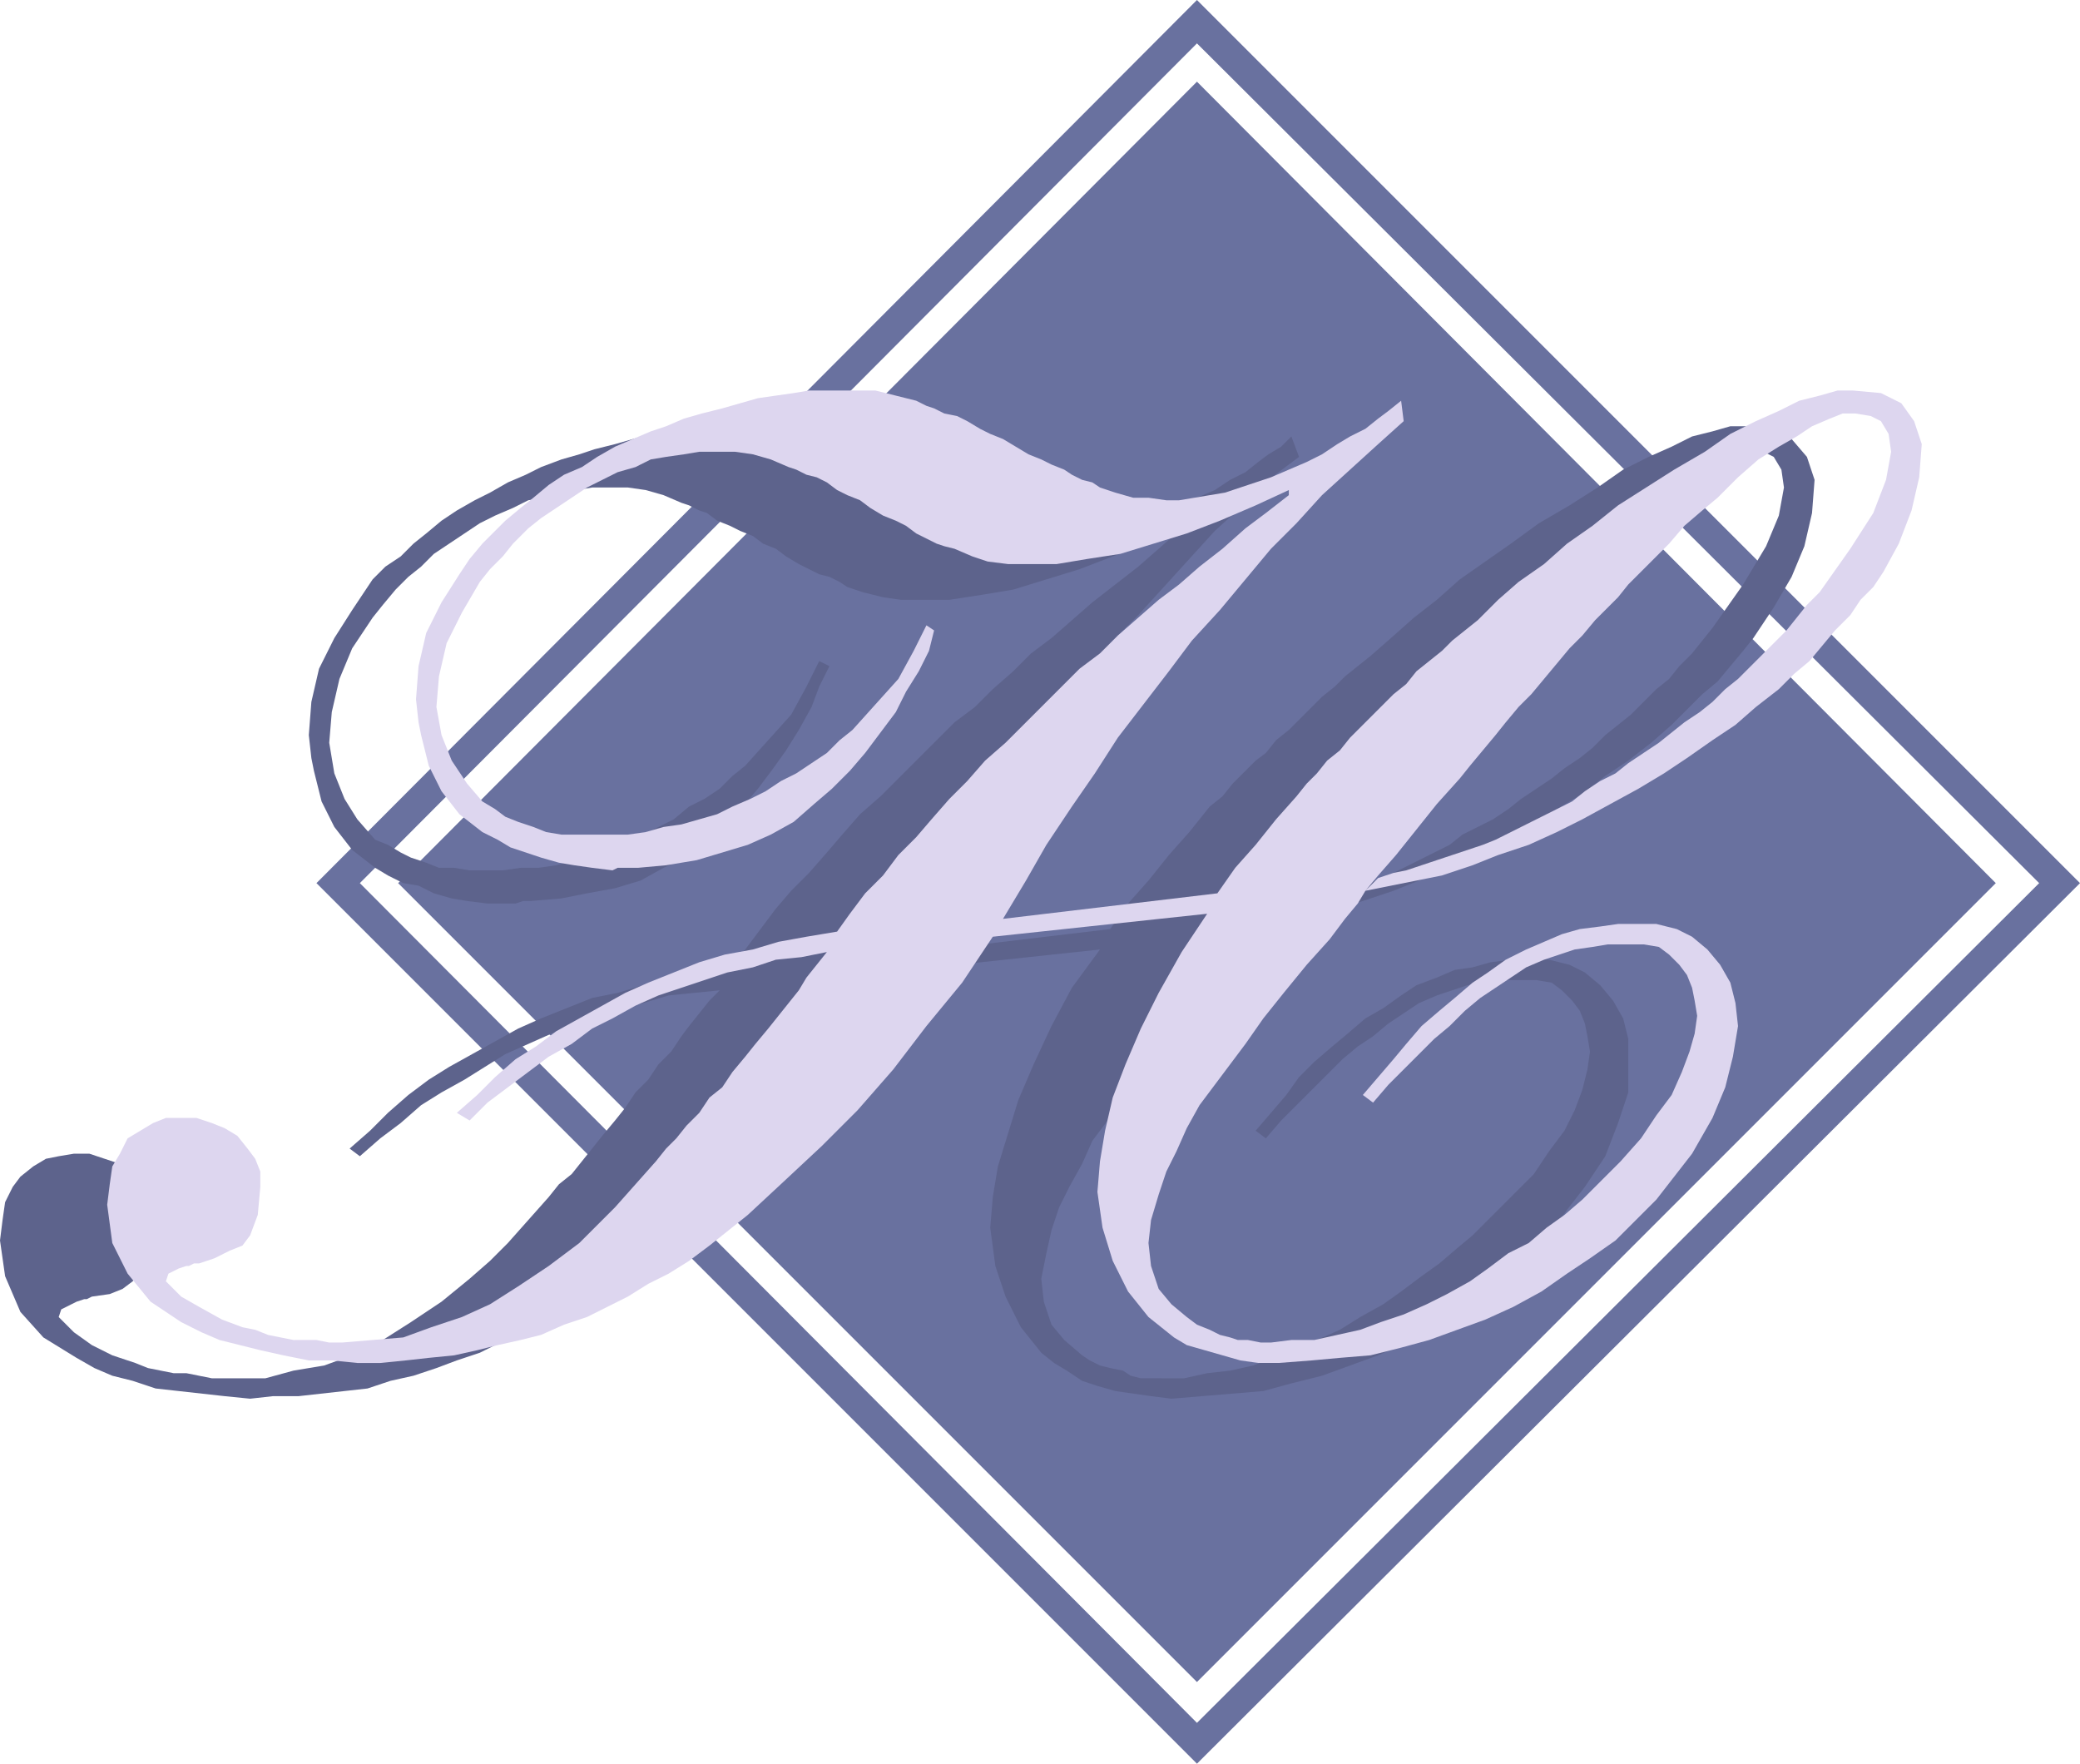 <svg xmlns="http://www.w3.org/2000/svg" width="611.25" height="518.25"><path fill="#69719f" fill-rule="evenodd" d="M599.25 259.5 351.75 12.75l-246 246.75 246 246.75 247.5-246.75h12l-259.5 258.75L93 259.5 351.75 0l259.5 259.5h-12"/><path fill="#69719f" fill-rule="evenodd" d="M117 259.5 351.75 24 586.5 259.5 351.75 494.25 117 259.5"/><path fill="#5d638c" fill-rule="evenodd" d="m373.5 267.75 4.5-.75 3.75-1.5 4.5-.75 18-6 3.75-1.5 18-9 3.75-3 9-4.5 4.5-3 3.75-3 9-6 3.75-3 4.5-3 3.75-3 3.75-3.75 7.5-6 7.5-7.5 3.75-3 3-3.75 3.75-3.75 6-7.5 9-12.75L519 160.5l3.75-9 1.5-8.25-.75-5.25-2.25-3.75-3-1.5-4.5-.75-3.75.75-4.5.75-4.5 2.25-4.5 3-5.25 3-12 9-6 6-4.5 3.75-5.25 4.5-5.25 5.25-5.25 6-6 6-3 3.75-3.75 3-3 4.5-7.5 7.5-11.25 13.5-3.75 3.75-3 4.5-4.5 4.5-3 3.75-3.75 4.5-3 3.75-6.75 7.5-6 7.5-6 6.75-5.25 6.75-3.75 4.5-2.25 3-3.75 5.25-4.5 6-6.75 7.5-6.75 8.25-6 7.5-5.25 6.75-4.5 6.75-9 12-3 6.75-3.75 6.75-3 6-2.25 6.75-1.5 6.75-1.5 7.5.75 6.75 2.25 6.75 3.75 4.5 5.25 4.5 2.25 1.5 3 1.5 3 .75 3.75.75 2.25 1.5 3 .75H348l6.75-1.5 6.75-.75 6.75-1.5 6-2.25 6.75-2.25 6-3 6.75-3 6-3.75 6.75-3.75 5.25-3.75 6-4.5 5.25-3.75 5.25-4.5 4.5-3.75 18-18 4.5-6.75 4.5-6 3-6 2.25-6 1.5-6 .75-5.25-.75-4.5-.75-3.75-1.5-3.75-2.25-3-3-3-3-2.25-4.5-.75h-15l-5.25 1.5-9 3-5.25 2.25-9 6-4.5 3.75-4.5 3-4.5 3.75-18 18-4.5 5.25-3-2.25 9-10.5 3.75-5.25 4.5-4.5 5.25-4.5 4.5-3.75 5.25-4.5 5.25-3 5.25-3.75 4.5-3 6-2.25 5.25-2.25 5.25-.75 5.25-1.5 6-.75 5.25-.75 6 .75 6 1.5 4.5 2.25 4.5 3.75L474 294l3 5.25 1.5 6V321l-3 9-3.75 9.75-6 9-5.25 6.75-5.25 7.5-6 5.25-13.5 12-6.75 5.25-7.5 4.5-8.25 4.5-8.25 3.75-16.5 6-9 2.25-8.25 2.25-27 2.25-6-.75-10.5-1.5-5.25-1.5-4.5-1.5-4.5-3-3.75-2.25-3.75-3-6-7.5-4.5-9-3-9-1.5-11.25.75-9 1.5-9 6-19.5 4.5-10.5L309 301.5l6-11.25 8.25-11.25-63 6.75-9.75 13.5-19.5 25.5-10.5 12-10.5 10.5-11.25 10.5-10.5 9.75-11.25 9-6 3.75-6 4.5-6 3-6 3.75-12 6-6.75 2.25-6 2.25-6.75 2.25-6.75 1.5L108 408l-20.25 2.25h-7.5l-6.75.75-7.5-.75L45.75 408 39 405.75l-6-1.5-5.25-2.25-5.25-3-9.75-6L6 385.5 1.5 375 0 364.5l.75-6 .75-5.25 2.25-4.5 2.25-3 3.75-3 3.75-2.25 3.75-.75 4.5-.75h4.5l9 3 3 2.25 3 3L43.5 351l1.5 3.75.75 4.5-1.5 8.25-2.25 6-3 3-3 2.25-3.75 1.5L27 381l-1.5.75h-.75l-2.25.75-4.5 2.25-.75 2.25 4.5 4.5 5.25 3.75 6 3 6.75 2.25 3.75 1.5 7.5 1.5h3.75l7.5 1.5H78l8.25-2.25 9-1.5 8.25-3 9-4.5 8.25-5.25 9-6 8.25-6.75 6-5.25 5.25-5.25 12-13.5 3-3.75 3.75-3 9-11.25 3.75-4.5 3-3.75 3-4.5 3.75-3.75 3-4.5 3.75-3.75 3-4.5 2.25-3 6-7.5 3-3-15 1.5-7.5 2.25-6.75 1.5-13.5 4.5-20.25 9-12 7.5-6.75 3.75-6 3.75-6 5.25-6 4.5-6 5.25-3-2.25 6-5.25L114 327l6-5.25 6-4.5 6-3.75 20.25-11.25 6.75-3 15-6 7.5-1.5 7.5-2.25 8.25-2.25 8.25-1.5 9-1.5L219 279l9-12 4.5-5.25 5.25-5.25 5.25-6 4.5-5.25 5.25-6 6-5.25 21.75-21.75 6-4.5 5.25-5.25 6-5.25L303 192l6-4.5 12-10.5 13.5-10.5 6-5.25 6.75-6v-.75l-10.5 5.25-19.5 7.5-19.5 6-9 1.5-9.75 1.5h-14.25l-5.25-.75-6-1.5-4.5-1.5-2.25-1.5-3-1.5-3-.75-6-3-3.75-2.25-3-2.25-3.75-1.5-3-2.25-3.75-1.5-3-1.5-3.75-1.5-3-2.25-2.25-.75-3-1.5-2.25-.75-5.25-2.25-5.25-1.5-5.25-.75H174l-9 1.5-5.25 1.5-4.5.75-4.5 2.25-5.25 2.25-4.5 2.25-13.5 9-3.75 3.75-3.75 3-3.75 3.75-3.75 4.5-3 3.75-6 9-3.75 9-2.25 9.75-.75 9 1.5 9 3 7.5 3.75 6 5.25 6 3.75 1.5 3.75 2.25 3 1.5 4.5 1.5L129 255h4.5l4.5.75h9.75L153 255h5.25l5.25-.75 10.5-3 4.5-1.5 10.5-4.5 9-4.5 4.5-3.75 4.5-2.25 4.5-3 3.75-3.75 3.75-3 13.5-15 4.5-8.25 3.75-7.5 3 1.5-3 6-2.25 6-3.75 6.75-3.75 6-3.75 5.25-4.5 6-4.5 5.25-10.5 10.5-6 4.5-6.75 3-6.75 3.75-7.5 2.25-8.25 1.5-7.5 1.5-9 .75h-2.25l-2.25.75h-8.25l-6-.75-4.5-.75-5.25-1.5-4.5-2.25-4.5-.75-4.5-2.25-3.75-2.25-6.75-5.25-5.25-6.75-3.75-7.5-2.25-9-.75-3.75-.75-6.75.75-9.75 2.25-9.75 4.5-9 5.25-8.25 6-9 3.75-3.75 4.5-3 3.75-3.75 3.75-3 4.5-3.75 4.5-3 5.25-3 4.5-2.25 5.25-3 5.25-2.25 4.5-2.25 6-2.25 5.25-1.5 4.5-1.5 6-1.5 10.5-3 4.5-.75L201 126h5.25l5.25-.75h11.25l3 .75h3l12 3 9 4.5 3 .75 3.75 1.5 3 2.25 4.5 1.5 3 2.25 3.75 2.25 7.5 3 9 4.5 2.25 1.5 3 .75 9 3h4.5l5.25.75H315l4.5-.75 3.75-.75 4.5-.75 5.25-1.5 9-3 5.25-2.25 4.5-2.25L357 144l4.5-3 4.5-2.25 3.75-3 3-2.25 3.75-2.25 3-3 2.25 6-9 6.75-7.5 7.5L357 156l-22.5 24.75-8.25 8.25-6.75 9.75-8.25 9-13.5 19.5-7.5 9.75-13.5 21-13.5 22.5 63-7.5 5.25-7.5 6-6.75 6-7.5 6-6.75 6-7.5 3.75-3 3-3.75 6.75-6.75 3-2.25 3-3.75 3.75-3 9.75-9.75 3.75-3 3-3 7.5-6 6-5.25 6.75-6 6.75-5.25 6.75-6 15-10.5 8.25-6 9-5.25 8.25-5.25L477 138l7.5-3.75 6.75-3 6-3 6-1.5 5.25-1.5h4.5l8.25.75 5.25 3 4.5 5.25 2.25 6.75-.75 9.75-2.25 9.75-3.75 9-5.25 9-6 9-3 3.75-7.5 9-4.5 3.75-9 9-6 5.25-6.75 5.25-6.75 4.5-6.75 5.25-15 9-16.5 9L426 255l-9 3.75-7.5 3-9 3L393 267l-8.25 2.25-7.5 2.25-7.5.75 3.75-4.5"/><path fill="#ddd6ef" fill-rule="evenodd" d="m405 258 4.5-1.5 3.75-.75 22.5-7.5 3.75-1.5L462 235.5l3.75-3 4.5-3 4.5-2.25 3.75-3 9-6 7.5-6 4.5-3 3.75-3 3.75-3.75 3.75-3L525 185.25l6-7.5 3.75-3.75 9-12.75 6.75-10.5 3.75-9.75 1.5-8.25-.75-5.25-2.25-3.75-3-1.5-4.5-.75h-3.75l-3.75 1.5-5.25 2.25-4.5 3-5.25 3-6 3.75-6 5.25-6 6-4.5 3.75-5.25 4.5-4.5 5.25-12 12-3 3.75-6.75 6.75-3.75 4.5-3.75 3.75L450 204l-3.75 3.75-3.75 4.5-3 3.75-7.5 9-3 3.75-6.75 7.5-12 15-5.25 6-3.75 4.5-2.25 3.75-3.75 4.5-4.5 6-6.75 7.5-6.75 8.25-6 7.5-5.25 7.5-13.5 18-3.75 6.75-3 6.75-3 6-2.25 6.75-2.25 7.5-.75 6.75.75 6.75 2.25 6.75 3.75 4.5 4.5 3.75 3 2.25 3.75 1.5 3 1.5 3 .75 2.25.75h3l3.75.75h3l6-.75h6.75l13.5-3 6-2.25 6.75-2.25 6.75-3 6-3 6.75-3.75 5.25-3.75 6-4.5 6-3 5.25-4.5 5.25-3.75 5.25-4.5 11.25-11.25 6-6.75 4.5-6.75 4.5-6 3-6.75 2.25-6 1.5-5.25.75-5.25-.75-4.5-.75-3.75-1.5-3.75-2.25-3-3-3-3-2.25-4.5-.75h-10.5l-4.5.75-5.25.75-9 3-5.25 2.25-13.5 9-4.5 3.75-4.5 4.5-4.5 3.75-13.5 13.5-4.5 5.25-3-2.25 9-10.5 3.75-4.5 4.5-5.25L423 297l4.5-3.75 5.25-4.5 4.5-3 5.25-3.75 6-3 10.5-4.5 5.25-1.5 6-.75 5.25-.75h11.25l6 1.5 4.5 2.25 4.5 3.75 3.75 4.5 3 5.25 1.5 6 .75 6.75-1.5 9-2.25 9-3.75 9-6 10.5-10.5 13.5-12 12-7.5 5.25-6.75 4.5-7.5 5.25-8.25 4.5-8.25 3.75-16.5 6-8.25 2.25-9 2.25-9 .75-8.25.75-9.75.75h-6l-5.25-.75-15.75-4.5L345 393l-7.5-6-6-7.5-4.5-9-3-9.75-1.5-10.5.75-9 1.5-9 2.25-9.75 3.75-9.75 4.5-10.5 5.25-10.5 6.75-12 7.5-11.25-63 6.75-9 13.5-10.5 12.75-9.75 12.75-10.5 12-10.5 10.5-11.25 10.5-10.5 9.75-11.25 9-6 4.5-6 3.75-6 3-6 3.75-12 6-6.75 2.25-6.75 3-6 1.5-6.75 1.5-6 1.5-6.75 1.5-7.5.75-6.75.75-7.5.75H105l-7.5-.75h-6.75l-7.5-1.5-6.75-1.5-12-3-5.25-2.25-6-3-9-6-6.75-8.25-4.5-9L31.5 354l.75-6 .75-5.25 2.25-3.75 2.25-4.5L45 330l3.75-1.5h9l4.5 1.5 3.75 1.5 3.75 2.25 3 3.75 2.25 3 1.5 3.75v4.5l-.75 8.25-2.25 6-2.25 3-3.75 1.5-4.5 2.25-4.5 1.5H57l-1.5.75h-.75l-2.25.75-3 1.5-.75 2.25 4.5 4.5 5.25 3 6.75 3.75 6 2.25 3.75.75 3.75 1.5 7.5 1.5H93l3.75.75h3.75l18-1.5 8.25-3 9-3 8.25-3.75 8.25-5.25 9-6 9-6.75 10.5-10.5 12-13.5 3-3.75 3-3 3-3.75 3.75-3.75 3-4.5 3.75-3 3-4.5 3.75-4.5 3-3.75 3.75-4.5 9-11.25 2.25-3.75 6-7.5-7.5 1.5-7.5.75-6.75 2.25-7.5 1.5-20.25 6.75-6.75 3-6.75 3.75-6 3-6 4.5-6.75 3.75-18 13.5-5.25 5.25-3.75-2.25 6-5.25 5.25-5.25 6-5.25 6-3.75 6-4.5 20.25-11.25 6.75-3 15-6 7.5-2.25 8.25-1.5 7.5-2.25 8.25-1.5 9-1.5 3.75-5.25 4.5-6 5.25-5.25 4.5-6 5.25-5.25 4.5-5.25 5.25-6 5.25-5.25 5.25-6 6-5.25 21.75-21.75 6-4.5 5.25-5.25 12-10.5 6-4.5 6-5.25 6.75-5.25 6.75-6 6-4.5 6.75-5.25V144l-9.75 4.5-10.5 4.5-9.75 3.75-19.5 6-9.75 1.5-9 1.5h-14.25l-6-.75-4.5-1.5-5.25-2.25-3-.75-2.25-.75-6-3-3-2.25-3-1.5-3.75-1.5-3.75-2.25-3-2.25-3.75-1.5-3-1.5-3-2.25-3-1.5-3-.75-3-1.5-2.25-.75-5.25-2.25-5.25-1.5-5.25-.75h-10.5l-4.5.75-5.25.75-4.5.75-4.5 2.25-5.25 1.5-9 4.5-13.5 9-3.75 3-4.5 4.5-3 3.75-3.75 3.75-3 3.75-5.25 9-4.5 9-2.25 9.75-.75 9 1.5 8.25 3 7.5 4.5 6.75 4.5 5.25 3.75 2.25 3 2.25 3.75 1.5 4.5 1.5 3.75 1.5 4.5.75h19.5l5.25-.75L195 243l5.25-.75 10.5-3 4.5-2.25 5.25-2.25 4.5-2.25 4.5-3 4.5-2.25 9-6 3.75-3.75 3.75-3 13.5-15 4.5-8.25 3.75-7.5 2.25 1.5-1.5 6-3 6-3.75 6-3 6-9 12-4.5 5.25-5.25 5.25-5.25 4.5-6 5.25-6.75 3.75-6.75 3-15 4.5-9 1.5-8.25.75h-6l-1.5.75-6-.75-5.25-.75-4.5-.75L159 252l-9-3-3.75-2.25-4.5-2.25-6.75-5.25-5.25-6.75L126 225l-2.25-9-.75-3.75-.75-6.75.75-9.75 2.25-9.75 4.5-9 5.25-8.25 3-4.5 3.75-4.5 6.75-6.75 4.5-3.75 3.75-3 4.5-3.75 4.5-3 5.25-2.25 4.5-3 5.25-3 10.5-4.5 4.5-1.5L201 123l5.25-1.5 6-1.5 10.5-3 10.5-1.5 4.5-.75h19.5l12 3 3 1.5 2.25.75 3 1.5 3.75.75 3 1.5L288 126l3 1.5 3.75 1.5 7.5 4.5L306 135l3 1.5 3.75 1.5 2.25 1.5 3 1.5 3 .75 2.25 1.5 4.5 1.5 5.25 1.5h4.5l5.25.75h3.75l13.5-2.25 13.5-4.5 10.5-4.5 4.5-2.25 4.5-3 3.75-2.25 4.5-2.25 3.75-3 3-2.25 3.75-3 .75 6-7.5 6.75-16.5 15-7.5 8.25-7.5 7.5-15 18-8.25 9-6.75 9-15 19.5-6.75 10.5L315 237l-7.5 11.25-6 10.5-6.75 11.25 63-7.5L363 255l6-6.75 6-7.5 6-6.75 3-3.75 3-3 3-3.75 3.75-3 3-3.75L409.5 204l3.75-3 3-3.75 7.5-6 3-3 7.5-6 6-6 6-5.25 7.5-5.25 6.75-6 7.5-5.25 7.5-6L492 138l9-5.25 7.5-5.25 7.5-3.75 6.75-3 6-3 6-1.5 5.25-1.5h4.5l8.25.75 6 3 3.75 5.25 2.25 6.75-.75 9.75-2.25 9.75-3.75 9.75-4.5 8.25-3 4.5-3.75 3.75-3 4.5-4.5 4.5-7.5 9-4.5 3.75-4.5 4.5-6.75 5.25-6 5.25-6.75 4.5-7.5 5.25-6.75 4.5-7.5 4.5-16.5 9-7.5 3.75-8.25 3.75-9 3-7.5 3-9 3-22.5 4.5L405 258"/></svg>
